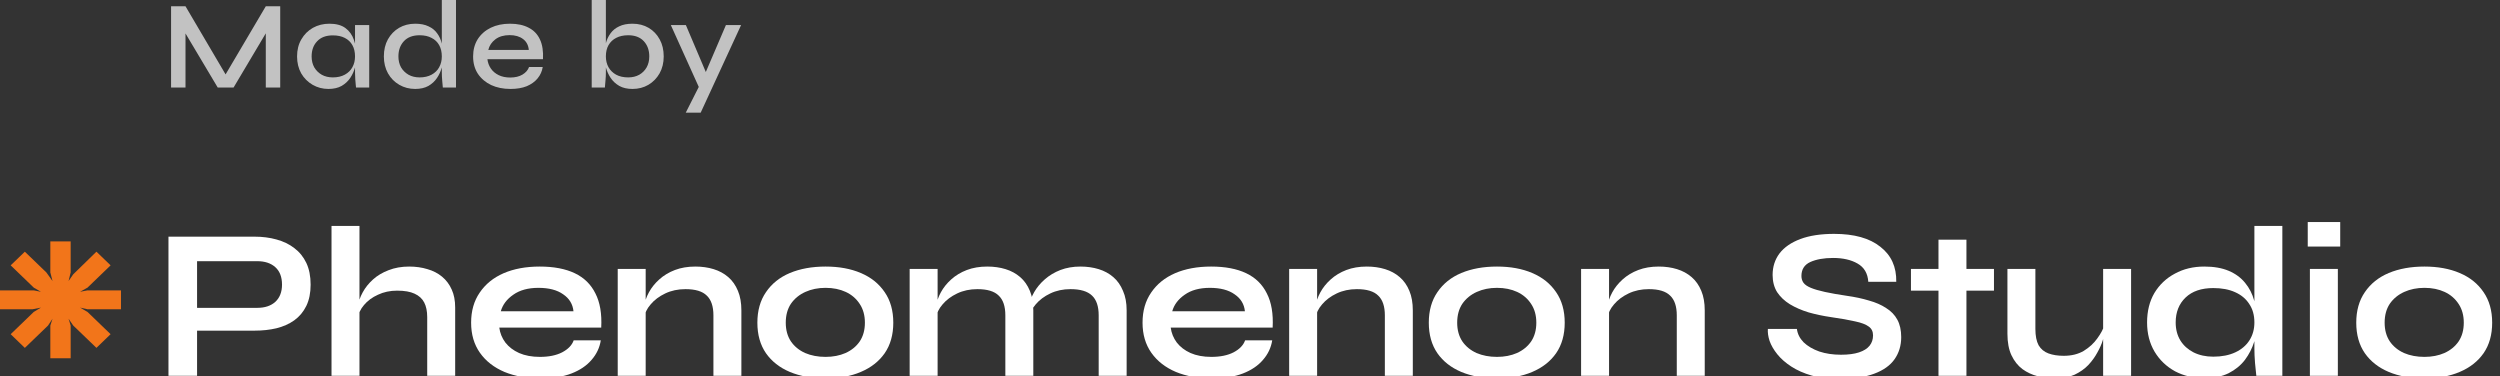 <svg width="279" height="42" viewBox="0 0 279 42" fill="none" xmlns="http://www.w3.org/2000/svg">
<rect x="0" y="0" width="279" height="42" fill="#333333" stroke="none"/>
<g clip-path="url(#clip0_1417_3671)">
<path d="M5.617 26.94H7.886V30.405L7.65 31.365L8.174 30.612L10.762 28.087L12.343 29.612L9.765 32.099L8.933 32.564L9.765 32.406H13.501V34.515H9.765L8.933 34.326L9.765 34.811L12.342 37.296L10.761 38.821L8.174 36.33L7.65 35.568L7.886 36.33V39.983H5.617V36.33L5.864 35.568L5.36 36.33L2.772 38.825L1.191 37.296L3.768 34.811L4.569 34.326L3.624 34.515H0V32.406H3.768L4.57 32.564L3.769 32.099L1.191 29.613L2.772 28.089L5.175 30.406L5.864 31.366L5.617 30.406V26.94Z" fill="#F2751A"/>
<path d="M21.609 36.9V34.356H28.713C29.561 34.356 30.233 34.132 30.729 33.684C31.225 33.22 31.473 32.58 31.473 31.764C31.473 30.916 31.225 30.268 30.729 29.82C30.233 29.372 29.561 29.148 28.713 29.148H21.993V41.94H18.801V26.412H28.425C29.289 26.412 30.097 26.516 30.849 26.724C31.617 26.932 32.281 27.252 32.841 27.684C33.417 28.116 33.865 28.668 34.185 29.34C34.505 30.012 34.665 30.82 34.665 31.764C34.665 32.692 34.505 33.484 34.185 34.14C33.865 34.796 33.417 35.332 32.841 35.748C32.281 36.148 31.617 36.444 30.849 36.636C30.097 36.812 29.289 36.9 28.425 36.9H21.609Z" fill="white"/>
<path d="M47.677 41.94V35.388C47.677 34.732 47.565 34.188 47.341 33.756C47.117 33.324 46.757 32.996 46.261 32.772C45.781 32.548 45.133 32.436 44.317 32.436C43.533 32.436 42.821 32.588 42.181 32.892C41.541 33.18 41.021 33.564 40.621 34.044C40.221 34.508 39.997 35.004 39.949 35.532L39.925 34.212C40.005 33.684 40.189 33.156 40.477 32.628C40.765 32.1 41.149 31.62 41.629 31.188C42.109 30.756 42.685 30.412 43.357 30.156C44.045 29.884 44.813 29.748 45.661 29.748C46.397 29.748 47.077 29.844 47.701 30.036C48.325 30.212 48.869 30.492 49.333 30.876C49.797 31.26 50.157 31.74 50.413 32.316C50.669 32.876 50.797 33.54 50.797 34.308V41.94H47.677ZM36.997 41.94V25.212H40.117V41.94H36.997Z" fill="white"/>
<path d="M64.025 37.98H67.049C66.921 38.796 66.577 39.524 66.017 40.164C65.473 40.804 64.729 41.308 63.785 41.676C62.841 42.044 61.689 42.228 60.329 42.228C58.809 42.228 57.465 41.988 56.297 41.508C55.129 41.012 54.217 40.3 53.561 39.372C52.905 38.444 52.577 37.324 52.577 36.012C52.577 34.7 52.897 33.58 53.537 32.652C54.177 31.708 55.065 30.988 56.201 30.492C57.353 29.996 58.697 29.748 60.233 29.748C61.801 29.748 63.105 29.996 64.145 30.492C65.185 30.988 65.953 31.74 66.449 32.748C66.961 33.74 67.177 35.012 67.097 36.564H55.721C55.801 37.172 56.025 37.724 56.393 38.22C56.777 38.716 57.289 39.108 57.929 39.396C58.585 39.684 59.361 39.828 60.257 39.828C61.249 39.828 62.073 39.66 62.729 39.324C63.401 38.972 63.833 38.524 64.025 37.98ZM60.089 32.124C58.937 32.124 58.001 32.38 57.281 32.892C56.561 33.388 56.097 34.004 55.889 34.74H64.001C63.921 33.94 63.537 33.308 62.849 32.844C62.177 32.364 61.257 32.124 60.089 32.124Z" fill="white"/>
<path d="M68.938 30.012H72.058V41.94H68.938V30.012ZM77.602 29.748C78.338 29.748 79.018 29.844 79.642 30.036C80.266 30.228 80.81 30.524 81.274 30.924C81.738 31.324 82.098 31.836 82.354 32.46C82.61 33.068 82.738 33.796 82.738 34.644V41.94H79.618V35.196C79.618 34.188 79.37 33.452 78.874 32.988C78.394 32.508 77.602 32.268 76.498 32.268C75.666 32.268 74.914 32.428 74.242 32.748C73.57 33.068 73.026 33.476 72.61 33.972C72.194 34.452 71.954 34.956 71.89 35.484L71.866 34.26C71.946 33.7 72.13 33.156 72.418 32.628C72.706 32.1 73.09 31.62 73.57 31.188C74.066 30.74 74.65 30.388 75.322 30.132C75.994 29.876 76.754 29.748 77.602 29.748Z" fill="white"/>
<path d="M92.131 42.228C90.627 42.228 89.299 41.988 88.147 41.508C87.011 41.028 86.123 40.332 85.483 39.42C84.843 38.492 84.523 37.356 84.523 36.012C84.523 34.668 84.843 33.532 85.483 32.604C86.123 31.66 87.011 30.948 88.147 30.468C89.299 29.988 90.627 29.748 92.131 29.748C93.635 29.748 94.947 29.988 96.067 30.468C97.203 30.948 98.091 31.66 98.731 32.604C99.371 33.532 99.691 34.668 99.691 36.012C99.691 37.356 99.371 38.492 98.731 39.42C98.091 40.332 97.203 41.028 96.067 41.508C94.947 41.988 93.635 42.228 92.131 42.228ZM92.131 39.828C92.963 39.828 93.707 39.684 94.363 39.396C95.035 39.092 95.563 38.66 95.947 38.1C96.331 37.524 96.523 36.828 96.523 36.012C96.523 35.196 96.331 34.5 95.947 33.924C95.563 33.332 95.043 32.884 94.387 32.58C93.731 32.276 92.979 32.124 92.131 32.124C91.299 32.124 90.547 32.276 89.875 32.58C89.203 32.884 88.667 33.324 88.267 33.9C87.883 34.476 87.691 35.18 87.691 36.012C87.691 36.828 87.883 37.524 88.267 38.1C88.651 38.66 89.179 39.092 89.851 39.396C90.523 39.684 91.283 39.828 92.131 39.828Z" fill="white"/>
<path d="M101.517 30.012H104.637V41.94H101.517V30.012ZM110.181 29.748C110.917 29.748 111.597 29.844 112.221 30.036C112.845 30.228 113.389 30.524 113.853 30.924C114.317 31.324 114.677 31.836 114.933 32.46C115.189 33.068 115.317 33.796 115.317 34.644V41.94H112.197V35.196C112.197 34.188 111.949 33.452 111.453 32.988C110.973 32.508 110.181 32.268 109.077 32.268C108.245 32.268 107.493 32.428 106.821 32.748C106.149 33.068 105.605 33.476 105.189 33.972C104.773 34.452 104.533 34.956 104.469 35.484L104.445 34.26C104.525 33.7 104.709 33.156 104.997 32.628C105.285 32.1 105.669 31.62 106.149 31.188C106.645 30.74 107.229 30.388 107.901 30.132C108.573 29.876 109.333 29.748 110.181 29.748ZM120.573 29.748C121.309 29.748 121.989 29.844 122.613 30.036C123.237 30.228 123.781 30.524 124.245 30.924C124.709 31.324 125.069 31.836 125.325 32.46C125.597 33.068 125.733 33.796 125.733 34.644V41.94H122.613V35.196C122.613 34.188 122.365 33.452 121.869 32.988C121.373 32.508 120.573 32.268 119.469 32.268C118.637 32.268 117.885 32.428 117.213 32.748C116.541 33.068 115.997 33.476 115.581 33.972C115.165 34.452 114.933 34.956 114.885 35.484L114.837 34.188C114.917 33.66 115.109 33.132 115.413 32.604C115.717 32.076 116.117 31.596 116.613 31.164C117.109 30.732 117.685 30.388 118.341 30.132C119.013 29.876 119.757 29.748 120.573 29.748Z" fill="white"/>
<path d="M138.956 37.98H141.98C141.852 38.796 141.508 39.524 140.948 40.164C140.404 40.804 139.66 41.308 138.716 41.676C137.772 42.044 136.62 42.228 135.26 42.228C133.74 42.228 132.396 41.988 131.228 41.508C130.06 41.012 129.148 40.3 128.492 39.372C127.836 38.444 127.508 37.324 127.508 36.012C127.508 34.7 127.828 33.58 128.468 32.652C129.108 31.708 129.996 30.988 131.132 30.492C132.284 29.996 133.628 29.748 135.164 29.748C136.732 29.748 138.036 29.996 139.076 30.492C140.116 30.988 140.884 31.74 141.38 32.748C141.892 33.74 142.108 35.012 142.028 36.564H130.652C130.732 37.172 130.956 37.724 131.324 38.22C131.708 38.716 132.22 39.108 132.86 39.396C133.516 39.684 134.292 39.828 135.188 39.828C136.18 39.828 137.004 39.66 137.66 39.324C138.332 38.972 138.764 38.524 138.956 37.98ZM135.02 32.124C133.868 32.124 132.932 32.38 132.212 32.892C131.492 33.388 131.028 34.004 130.82 34.74H138.932C138.852 33.94 138.468 33.308 137.78 32.844C137.108 32.364 136.188 32.124 135.02 32.124Z" fill="white"/>
<path d="M143.87 30.012H146.99V41.94H143.87V30.012ZM152.534 29.748C153.27 29.748 153.95 29.844 154.574 30.036C155.198 30.228 155.742 30.524 156.206 30.924C156.67 31.324 157.03 31.836 157.286 32.46C157.542 33.068 157.67 33.796 157.67 34.644V41.94H154.55V35.196C154.55 34.188 154.302 33.452 153.806 32.988C153.326 32.508 152.534 32.268 151.43 32.268C150.598 32.268 149.846 32.428 149.174 32.748C148.502 33.068 147.958 33.476 147.542 33.972C147.126 34.452 146.886 34.956 146.822 35.484L146.798 34.26C146.878 33.7 147.062 33.156 147.35 32.628C147.638 32.1 148.022 31.62 148.502 31.188C148.998 30.74 149.582 30.388 150.254 30.132C150.926 29.876 151.686 29.748 152.534 29.748Z" fill="white"/>
<path d="M167.062 42.228C165.558 42.228 164.23 41.988 163.078 41.508C161.942 41.028 161.054 40.332 160.414 39.42C159.774 38.492 159.454 37.356 159.454 36.012C159.454 34.668 159.774 33.532 160.414 32.604C161.054 31.66 161.942 30.948 163.078 30.468C164.23 29.988 165.558 29.748 167.062 29.748C168.566 29.748 169.878 29.988 170.998 30.468C172.134 30.948 173.022 31.66 173.662 32.604C174.302 33.532 174.622 34.668 174.622 36.012C174.622 37.356 174.302 38.492 173.662 39.42C173.022 40.332 172.134 41.028 170.998 41.508C169.878 41.988 168.566 42.228 167.062 42.228ZM167.062 39.828C167.894 39.828 168.638 39.684 169.294 39.396C169.966 39.092 170.494 38.66 170.878 38.1C171.262 37.524 171.454 36.828 171.454 36.012C171.454 35.196 171.262 34.5 170.878 33.924C170.494 33.332 169.974 32.884 169.318 32.58C168.662 32.276 167.91 32.124 167.062 32.124C166.23 32.124 165.478 32.276 164.806 32.58C164.134 32.884 163.598 33.324 163.198 33.9C162.814 34.476 162.622 35.18 162.622 36.012C162.622 36.828 162.814 37.524 163.198 38.1C163.582 38.66 164.11 39.092 164.782 39.396C165.454 39.684 166.214 39.828 167.062 39.828Z" fill="white"/>
<path d="M176.449 30.012H179.569V41.94H176.449V30.012ZM185.113 29.748C185.849 29.748 186.529 29.844 187.153 30.036C187.777 30.228 188.321 30.524 188.785 30.924C189.249 31.324 189.609 31.836 189.865 32.46C190.121 33.068 190.249 33.796 190.249 34.644V41.94H187.129V35.196C187.129 34.188 186.881 33.452 186.385 32.988C185.905 32.508 185.113 32.268 184.009 32.268C183.177 32.268 182.425 32.428 181.753 32.748C181.081 33.068 180.537 33.476 180.121 33.972C179.705 34.452 179.465 34.956 179.401 35.484L179.377 34.26C179.457 33.7 179.641 33.156 179.929 32.628C180.217 32.1 180.601 31.62 181.081 31.188C181.577 30.74 182.161 30.388 182.833 30.132C183.505 29.876 184.265 29.748 185.113 29.748Z" fill="white"/>
<path d="M197.295 36.708H200.535C200.599 37.252 200.847 37.748 201.279 38.196C201.727 38.628 202.311 38.972 203.031 39.228C203.751 39.468 204.559 39.588 205.455 39.588C206.271 39.588 206.943 39.5 207.471 39.324C207.999 39.148 208.391 38.9 208.647 38.58C208.903 38.26 209.031 37.876 209.031 37.428C209.031 36.996 208.871 36.668 208.551 36.444C208.231 36.204 207.727 36.012 207.039 35.868C206.351 35.708 205.447 35.548 204.327 35.388C203.447 35.26 202.615 35.084 201.831 34.86C201.047 34.62 200.351 34.316 199.743 33.948C199.151 33.58 198.679 33.132 198.327 32.604C197.991 32.06 197.823 31.42 197.823 30.684C197.823 29.772 198.079 28.972 198.591 28.284C199.119 27.596 199.895 27.06 200.919 26.676C201.943 26.292 203.199 26.1 204.687 26.1C206.927 26.1 208.647 26.58 209.847 27.54C211.063 28.484 211.655 29.788 211.623 31.452H208.503C208.439 30.508 208.039 29.828 207.303 29.412C206.583 28.996 205.671 28.788 204.567 28.788C203.543 28.788 202.695 28.94 202.023 29.244C201.367 29.548 201.039 30.068 201.039 30.804C201.039 31.092 201.119 31.348 201.279 31.572C201.439 31.78 201.711 31.964 202.095 32.124C202.479 32.284 202.999 32.436 203.655 32.58C204.311 32.724 205.127 32.868 206.103 33.012C207.015 33.14 207.839 33.316 208.575 33.54C209.327 33.748 209.967 34.028 210.495 34.38C211.039 34.716 211.455 35.148 211.743 35.676C212.031 36.204 212.175 36.852 212.175 37.62C212.175 38.564 211.927 39.388 211.431 40.092C210.951 40.78 210.199 41.316 209.175 41.7C208.167 42.084 206.855 42.276 205.239 42.276C204.087 42.276 203.071 42.156 202.191 41.916C201.311 41.66 200.551 41.324 199.911 40.908C199.271 40.492 198.751 40.036 198.351 39.54C197.951 39.044 197.663 38.548 197.487 38.052C197.327 37.556 197.263 37.108 197.295 36.708Z" fill="white"/>
<path d="M213.263 30.012H222.527V32.436H213.263V30.012ZM216.335 26.748H219.455V41.94H216.335V26.748Z" fill="white"/>
<path d="M237.829 41.94H234.709V30.012H237.829V41.94ZM234.877 36.204L234.901 37.02C234.869 37.244 234.789 37.572 234.661 38.004C234.533 38.42 234.333 38.868 234.061 39.348C233.805 39.828 233.469 40.292 233.053 40.74C232.637 41.172 232.125 41.532 231.517 41.82C230.909 42.092 230.189 42.228 229.357 42.228C228.701 42.228 228.053 42.148 227.413 41.988C226.789 41.828 226.221 41.564 225.709 41.196C225.197 40.812 224.789 40.3 224.485 39.66C224.181 39.02 224.029 38.212 224.029 37.236V30.012H227.149V36.708C227.149 37.476 227.269 38.084 227.509 38.532C227.765 38.964 228.133 39.268 228.613 39.444C229.093 39.62 229.661 39.708 230.317 39.708C231.181 39.708 231.925 39.524 232.549 39.156C233.173 38.772 233.677 38.308 234.061 37.764C234.461 37.22 234.733 36.7 234.877 36.204Z" fill="white"/>
<path d="M245.998 42.204C244.798 42.204 243.71 41.948 242.734 41.436C241.774 40.908 241.014 40.18 240.454 39.252C239.894 38.308 239.614 37.22 239.614 35.988C239.614 34.724 239.886 33.628 240.43 32.7C240.99 31.772 241.75 31.052 242.71 30.54C243.67 30.012 244.766 29.748 245.998 29.748C247.07 29.748 247.982 29.908 248.734 30.228C249.486 30.548 250.094 30.996 250.558 31.572C251.022 32.132 251.358 32.788 251.566 33.54C251.79 34.292 251.902 35.108 251.902 35.988C251.902 36.692 251.79 37.412 251.566 38.148C251.342 38.868 250.998 39.54 250.534 40.164C250.07 40.772 249.462 41.268 248.71 41.652C247.958 42.02 247.054 42.204 245.998 42.204ZM247.006 39.804C247.95 39.804 248.766 39.644 249.454 39.324C250.142 39.004 250.67 38.556 251.038 37.98C251.406 37.404 251.59 36.74 251.59 35.988C251.59 35.172 251.398 34.484 251.014 33.924C250.646 33.348 250.118 32.908 249.43 32.604C248.758 32.3 247.95 32.148 247.006 32.148C245.678 32.148 244.646 32.5 243.91 33.204C243.174 33.908 242.806 34.836 242.806 35.988C242.806 36.756 242.982 37.428 243.334 38.004C243.686 38.564 244.174 39.004 244.798 39.324C245.438 39.644 246.174 39.804 247.006 39.804ZM251.59 25.212H254.71V41.94H251.806C251.758 41.572 251.71 41.1 251.662 40.524C251.614 39.932 251.59 39.38 251.59 38.868V25.212Z" fill="white"/>
<path d="M261.168 24.78V27.516H257.544V24.78H261.168ZM257.784 30.012H260.904V41.94H257.784V30.012Z" fill="white"/>
<path d="M270.566 42.228C269.062 42.228 267.734 41.988 266.582 41.508C265.446 41.028 264.558 40.332 263.918 39.42C263.278 38.492 262.958 37.356 262.958 36.012C262.958 34.668 263.278 33.532 263.918 32.604C264.558 31.66 265.446 30.948 266.582 30.468C267.734 29.988 269.062 29.748 270.566 29.748C272.07 29.748 273.382 29.988 274.502 30.468C275.638 30.948 276.526 31.66 277.166 32.604C277.806 33.532 278.126 34.668 278.126 36.012C278.126 37.356 277.806 38.492 277.166 39.42C276.526 40.332 275.638 41.028 274.502 41.508C273.382 41.988 272.07 42.228 270.566 42.228ZM270.566 39.828C271.398 39.828 272.142 39.684 272.798 39.396C273.47 39.092 273.998 38.66 274.382 38.1C274.766 37.524 274.958 36.828 274.958 36.012C274.958 35.196 274.766 34.5 274.382 33.924C273.998 33.332 273.478 32.884 272.822 32.58C272.166 32.276 271.414 32.124 270.566 32.124C269.734 32.124 268.982 32.276 268.31 32.58C267.638 32.884 267.102 33.324 266.702 33.9C266.318 34.476 266.126 35.18 266.126 36.012C266.126 36.828 266.318 37.524 266.702 38.1C267.086 38.66 267.614 39.092 268.286 39.396C268.958 39.684 269.718 39.828 270.566 39.828Z" fill="white"/>
<path d="M25.546 8.932H24.804L29.662 0.7H31.272V9.772H29.662V2.996L30.026 3.108L26.064 9.772H24.3L20.338 3.122L20.702 3.024V9.772H19.092V0.7H20.702L25.546 8.932Z" fill="white" fill-opacity="0.7"/>
<path d="M36.653 9.926C36.009 9.926 35.421 9.772 34.889 9.464C34.357 9.156 33.932 8.731 33.615 8.19C33.307 7.639 33.153 7.009 33.153 6.3C33.153 5.572 33.312 4.937 33.629 4.396C33.946 3.845 34.376 3.416 34.917 3.108C35.468 2.8 36.084 2.646 36.765 2.646C37.521 2.646 38.118 2.809 38.557 3.136C38.996 3.463 39.308 3.901 39.495 4.452C39.691 5.003 39.789 5.619 39.789 6.3C39.789 6.692 39.733 7.098 39.621 7.518C39.509 7.938 39.332 8.33 39.089 8.694C38.846 9.058 38.524 9.357 38.123 9.59C37.722 9.814 37.232 9.926 36.653 9.926ZM37.143 8.638C37.666 8.638 38.114 8.535 38.487 8.33C38.86 8.125 39.14 7.849 39.327 7.504C39.523 7.149 39.621 6.748 39.621 6.3C39.621 5.805 39.523 5.385 39.327 5.04C39.131 4.685 38.846 4.415 38.473 4.228C38.109 4.041 37.666 3.948 37.143 3.948C36.387 3.948 35.804 4.167 35.393 4.606C34.982 5.035 34.777 5.6 34.777 6.3C34.777 6.757 34.875 7.163 35.071 7.518C35.276 7.863 35.556 8.139 35.911 8.344C36.266 8.54 36.676 8.638 37.143 8.638ZM39.621 2.8H41.203V9.772H39.733C39.733 9.772 39.724 9.683 39.705 9.506C39.686 9.329 39.668 9.109 39.649 8.848C39.63 8.587 39.621 8.339 39.621 8.106V2.8Z" fill="white" fill-opacity="0.7"/>
<path d="M46.339 9.926C45.686 9.926 45.093 9.772 44.561 9.464C44.029 9.156 43.609 8.731 43.301 8.19C42.993 7.639 42.839 7.009 42.839 6.3C42.839 5.572 42.989 4.937 43.287 4.396C43.595 3.845 44.011 3.416 44.533 3.108C45.065 2.8 45.667 2.646 46.339 2.646C46.927 2.646 47.422 2.744 47.823 2.94C48.234 3.127 48.556 3.388 48.789 3.724C49.032 4.051 49.205 4.433 49.307 4.872C49.419 5.311 49.475 5.787 49.475 6.3C49.475 6.692 49.419 7.098 49.307 7.518C49.195 7.938 49.018 8.33 48.775 8.694C48.532 9.058 48.211 9.357 47.809 9.59C47.408 9.814 46.918 9.926 46.339 9.926ZM46.829 8.638C47.352 8.638 47.8 8.535 48.173 8.33C48.547 8.125 48.827 7.849 49.013 7.504C49.209 7.149 49.307 6.748 49.307 6.3C49.307 5.805 49.209 5.385 49.013 5.04C48.817 4.685 48.532 4.415 48.159 4.228C47.795 4.032 47.352 3.934 46.829 3.934C46.073 3.934 45.49 4.153 45.079 4.592C44.669 5.031 44.463 5.6 44.463 6.3C44.463 6.757 44.561 7.163 44.757 7.518C44.962 7.863 45.242 8.139 45.597 8.344C45.952 8.54 46.362 8.638 46.829 8.638ZM49.307 0H50.889V9.772H49.419C49.401 9.557 49.377 9.291 49.349 8.974C49.321 8.657 49.307 8.367 49.307 8.106V0Z" fill="white" fill-opacity="0.7"/>
<path d="M59.043 7.476H60.569C60.494 7.952 60.303 8.377 59.995 8.75C59.696 9.114 59.295 9.403 58.791 9.618C58.287 9.823 57.68 9.926 56.971 9.926C56.159 9.926 55.44 9.781 54.815 9.492C54.19 9.193 53.695 8.773 53.331 8.232C52.976 7.691 52.799 7.047 52.799 6.3C52.799 5.563 52.971 4.919 53.317 4.368C53.672 3.817 54.157 3.393 54.773 3.094C55.389 2.795 56.103 2.646 56.915 2.646C57.745 2.646 58.441 2.795 59.001 3.094C59.57 3.383 59.99 3.822 60.261 4.41C60.532 4.989 60.644 5.721 60.597 6.608H54.395C54.441 7 54.572 7.35 54.787 7.658C55.002 7.966 55.291 8.209 55.655 8.386C56.019 8.563 56.448 8.652 56.943 8.652C57.484 8.652 57.937 8.545 58.301 8.33C58.674 8.106 58.922 7.821 59.043 7.476ZM56.873 3.92C56.229 3.92 55.702 4.074 55.291 4.382C54.88 4.69 54.614 5.087 54.493 5.572H59.015C58.968 5.049 58.754 4.643 58.371 4.354C57.988 4.065 57.489 3.92 56.873 3.92Z" fill="white" fill-opacity="0.7"/>
<path d="M70.584 9.926C70.005 9.926 69.515 9.814 69.114 9.59C68.712 9.357 68.39 9.058 68.147 8.694C67.905 8.33 67.728 7.938 67.615 7.518C67.504 7.098 67.448 6.692 67.448 6.3C67.448 5.787 67.499 5.311 67.602 4.872C67.713 4.433 67.891 4.051 68.133 3.724C68.376 3.388 68.698 3.127 69.1 2.94C69.501 2.744 69.996 2.646 70.584 2.646C71.265 2.646 71.867 2.8 72.389 3.108C72.912 3.416 73.323 3.845 73.621 4.396C73.92 4.937 74.07 5.572 74.07 6.3C74.07 7.009 73.915 7.639 73.608 8.19C73.299 8.731 72.884 9.156 72.362 9.464C71.839 9.772 71.246 9.926 70.584 9.926ZM70.108 8.638C70.574 8.638 70.985 8.54 71.34 8.344C71.694 8.139 71.969 7.863 72.165 7.518C72.362 7.163 72.46 6.757 72.46 6.3C72.46 5.6 72.254 5.031 71.844 4.592C71.433 4.153 70.854 3.934 70.108 3.934C69.585 3.934 69.137 4.032 68.763 4.228C68.4 4.415 68.115 4.685 67.909 5.04C67.713 5.385 67.615 5.805 67.615 6.3C67.615 6.748 67.713 7.149 67.909 7.504C68.106 7.849 68.385 8.125 68.749 8.33C69.123 8.535 69.576 8.638 70.108 8.638ZM67.615 0V8.106C67.615 8.367 67.602 8.657 67.573 8.974C67.555 9.291 67.531 9.557 67.504 9.772H66.034V0H67.615Z" fill="white" fill-opacity="0.7"/>
<path d="M74.865 2.8H76.545L79.387 9.492L78.015 9.772L74.865 2.8ZM82.705 2.8L78.197 12.572H76.531L78.463 8.75L81.011 2.8H82.705Z" fill="white" fill-opacity="0.7"/>
</g>
<defs>
<clipPath id="clip0_1417_3671">
<rect width="279" height="42" fill="white"/>
</clipPath>
</defs>
</svg>
